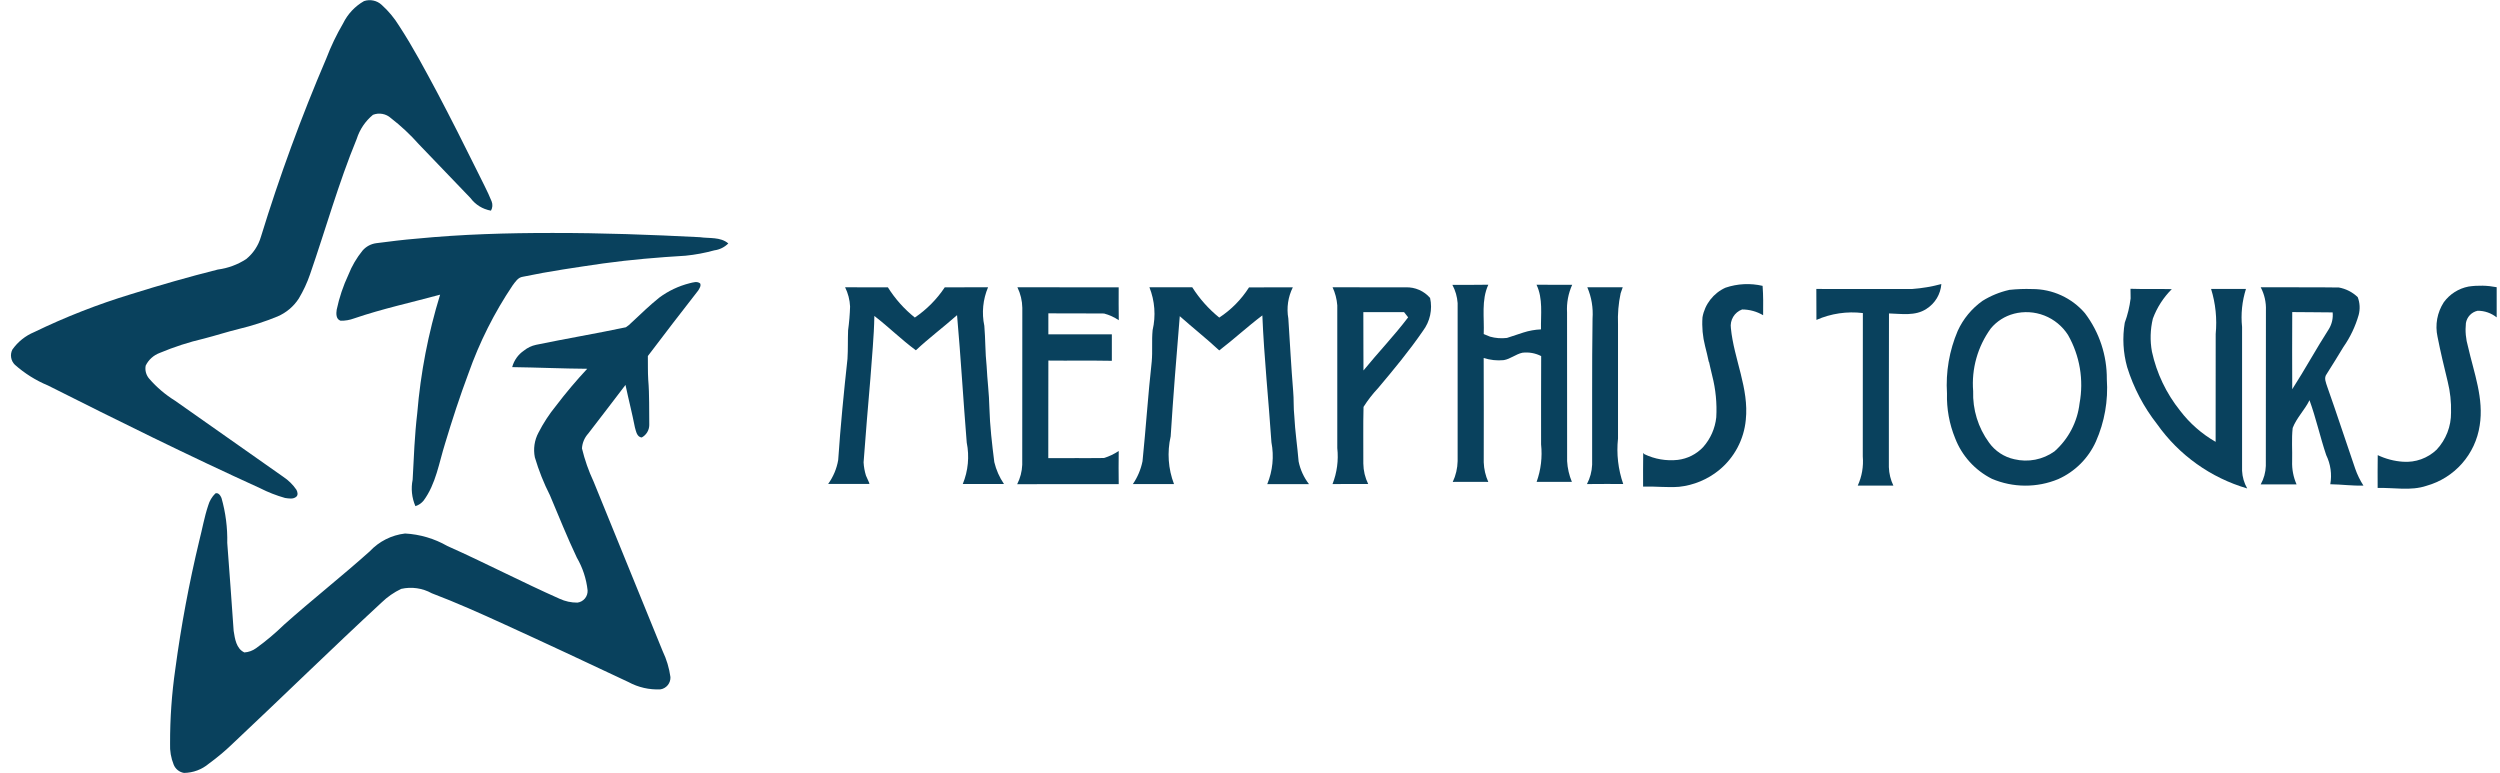 <svg width="152" height="47" viewBox="0 0 152 47" fill="none" xmlns="http://www.w3.org/2000/svg">
<g clip-path="url(#clip0_156_492)">
<path d="M88.305 17.321C89.034 17.321 89.761 17.321 90.49 17.311C90.055 18.254 90.253 19.311 90.21 20.311C90.337 20.362 90.466 20.415 90.593 20.468C90.928 20.562 91.279 20.588 91.624 20.546C91.956 20.438 92.286 20.329 92.616 20.219C92.964 20.107 93.326 20.042 93.692 20.026C93.673 19.12 93.825 18.159 93.419 17.31C94.141 17.319 94.863 17.316 95.589 17.316C95.35 17.844 95.243 18.423 95.277 19.002C95.277 22.014 95.278 25.026 95.281 28.039C95.306 28.472 95.404 28.898 95.571 29.299C94.856 29.299 94.14 29.293 93.426 29.299C93.688 28.57 93.781 27.79 93.698 27.02C93.698 25.23 93.694 23.44 93.703 21.65C93.351 21.47 92.953 21.398 92.561 21.446C92.159 21.533 91.835 21.826 91.428 21.896C91.016 21.937 90.601 21.892 90.208 21.764C90.221 23.879 90.211 25.995 90.211 28.11C90.225 28.521 90.319 28.925 90.488 29.3C89.768 29.293 89.048 29.296 88.328 29.3C88.515 28.903 88.615 28.472 88.624 28.034C88.624 24.833 88.624 21.631 88.624 18.43C88.598 18.042 88.489 17.663 88.305 17.321Z" fill="#09415D"/>
<path d="M104.912 17.491C105.638 17.245 106.419 17.206 107.166 17.38C107.211 17.974 107.204 18.569 107.198 19.165C106.811 18.937 106.369 18.816 105.919 18.816C105.693 18.899 105.501 19.057 105.378 19.264C105.254 19.471 105.204 19.715 105.238 19.953C105.422 21.832 106.348 23.613 106.144 25.531C106.088 26.123 105.916 26.697 105.636 27.222C105.357 27.747 104.976 28.21 104.516 28.587C103.821 29.151 102.977 29.503 102.086 29.598C101.357 29.652 100.629 29.562 99.9 29.584C99.9 28.901 99.895 28.218 99.907 27.537L99.973 27.611C100.606 27.916 101.312 28.037 102.01 27.961C102.598 27.89 103.143 27.616 103.55 27.185C103.998 26.68 104.278 26.047 104.349 25.376C104.398 24.526 104.315 23.674 104.104 22.849C104.064 22.672 104.021 22.499 103.98 22.322C103.954 22.223 103.933 22.123 103.914 22.025L103.89 21.982C103.828 21.667 103.746 21.357 103.67 21.045C103.523 20.473 103.469 19.881 103.511 19.292C103.58 18.9 103.744 18.532 103.988 18.218C104.232 17.904 104.549 17.654 104.912 17.491Z" fill="#09415D"/>
<path d="M51.382 17.465C52.249 17.473 53.116 17.469 53.983 17.469C54.422 18.17 54.976 18.791 55.622 19.307C56.342 18.819 56.96 18.195 57.441 17.471C58.32 17.467 59.197 17.471 60.075 17.464C59.761 18.204 59.681 19.023 59.847 19.809C59.917 20.625 59.898 21.446 59.987 22.259C60.026 23.103 60.14 23.943 60.155 24.789C60.185 25.897 60.316 26.998 60.454 28.097C60.567 28.572 60.766 29.022 61.041 29.426C60.206 29.426 59.371 29.426 58.537 29.426C58.864 28.629 58.948 27.752 58.777 26.907C58.567 24.327 58.417 21.741 58.189 19.161C57.368 19.889 56.487 20.546 55.686 21.297C54.804 20.65 54.027 19.875 53.161 19.21C53.14 20.483 53.007 21.751 52.919 23.022C52.774 24.717 52.631 26.413 52.506 28.11C52.521 28.384 52.57 28.655 52.651 28.917C52.711 29.057 52.773 29.197 52.838 29.337C52.844 29.358 52.857 29.402 52.862 29.423C52.023 29.423 51.189 29.423 50.352 29.423C50.663 28.992 50.872 28.495 50.962 27.971C51.102 25.918 51.303 23.87 51.526 21.825C51.564 21.245 51.54 20.665 51.564 20.084C51.63 19.604 51.67 19.122 51.685 18.638C51.666 18.23 51.563 17.831 51.382 17.465Z" fill="#09415D"/>
<path d="M62.157 18.717C62.15 18.283 62.047 17.855 61.857 17.464C63.91 17.474 65.964 17.464 68.016 17.471C68.016 18.137 68.009 18.801 68.022 19.469C67.748 19.284 67.445 19.146 67.125 19.061C65.997 19.047 64.868 19.061 63.74 19.052C63.744 19.477 63.736 19.902 63.74 20.327C65.027 20.324 66.314 20.327 67.6 20.327C67.597 20.863 67.596 21.399 67.6 21.937C66.314 21.912 65.027 21.937 63.741 21.922C63.733 23.899 63.741 25.877 63.736 27.855C64.863 27.843 65.99 27.863 67.118 27.847C67.438 27.751 67.741 27.606 68.018 27.419C68.011 28.091 68.006 28.763 68.018 29.435C65.96 29.435 63.902 29.435 61.845 29.438C62.031 29.072 62.136 28.67 62.152 28.26C62.151 25.076 62.153 21.896 62.157 18.717Z" fill="#09415D"/>
<path d="M69.885 17.467C70.752 17.467 71.62 17.472 72.489 17.467C72.933 18.166 73.487 18.788 74.131 19.309C74.857 18.833 75.474 18.208 75.939 17.476C76.828 17.468 77.716 17.471 78.604 17.47C78.311 18.057 78.215 18.722 78.331 19.367C78.428 20.837 78.503 22.307 78.624 23.776C78.673 24.282 78.636 24.79 78.694 25.294C78.739 26.219 78.88 27.135 78.956 28.057C79.058 28.558 79.274 29.029 79.586 29.434C78.74 29.434 77.895 29.43 77.049 29.434C77.38 28.629 77.468 27.746 77.303 26.892C77.13 24.319 76.857 21.754 76.751 19.176C75.851 19.855 75.025 20.622 74.13 21.306C73.353 20.584 72.52 19.926 71.73 19.223C71.529 21.657 71.33 24.092 71.177 26.53C70.955 27.495 71.026 28.505 71.379 29.43C70.545 29.43 69.713 29.43 68.879 29.43C69.165 29.012 69.364 28.541 69.465 28.044C69.671 26.027 69.801 24.003 70.025 21.987C70.083 21.35 70.017 20.708 70.079 20.073C70.282 19.205 70.214 18.295 69.885 17.467Z" fill="#09415D"/>
<path d="M81.019 17.465C82.503 17.474 83.987 17.465 85.471 17.469C85.75 17.46 86.027 17.513 86.283 17.625C86.538 17.736 86.766 17.904 86.949 18.114C87.026 18.46 87.027 18.818 86.952 19.164C86.877 19.51 86.728 19.835 86.515 20.118C85.679 21.334 84.737 22.471 83.786 23.6C83.456 23.951 83.16 24.332 82.903 24.739C82.871 25.886 82.898 27.036 82.89 28.184C82.895 28.616 82.996 29.041 83.186 29.428C82.462 29.428 81.739 29.422 81.017 29.432C81.289 28.737 81.389 27.986 81.307 27.244C81.307 24.352 81.307 21.459 81.307 18.566C81.278 18.183 81.18 17.808 81.018 17.46M82.898 22.526C83.786 21.436 84.764 20.418 85.615 19.294C85.532 19.189 85.451 19.084 85.368 18.979C84.542 18.982 83.716 18.979 82.891 18.979C82.898 20.166 82.89 21.348 82.899 22.531L82.898 22.526Z" fill="#09415D"/>
<path d="M96.508 17.465C97.226 17.471 97.944 17.465 98.662 17.465C98.617 17.586 98.576 17.708 98.535 17.831C98.402 18.454 98.348 19.091 98.375 19.728C98.381 22.039 98.381 24.35 98.375 26.662C98.274 27.595 98.383 28.539 98.692 29.426C97.957 29.426 97.222 29.422 96.487 29.431C96.677 29.068 96.785 28.667 96.802 28.257C96.813 25.294 96.783 22.328 96.827 19.366C96.873 18.716 96.764 18.064 96.508 17.465Z" fill="#09415D"/>
<path d="M116.258 17.571C116.859 17.527 117.454 17.427 118.035 17.27C118.011 17.576 117.917 17.871 117.759 18.134C117.601 18.396 117.384 18.618 117.125 18.781C116.45 19.228 115.609 19.077 114.85 19.057C114.836 22.173 114.85 25.289 114.843 28.404C114.856 28.793 114.949 29.174 115.117 29.524C114.395 29.524 113.673 29.524 112.951 29.524C113.204 28.971 113.309 28.361 113.257 27.755C113.264 24.849 113.253 21.942 113.262 19.034C112.301 18.917 111.326 19.06 110.439 19.45C110.433 18.82 110.439 18.196 110.433 17.569C112.371 17.568 114.313 17.575 116.258 17.571Z" fill="#09415D"/>
<path d="M150.089 17.422C150.657 17.339 151.235 17.353 151.798 17.462C151.798 18.074 151.802 18.686 151.798 19.297C151.47 19.035 151.062 18.892 150.641 18.894C150.461 18.932 150.296 19.024 150.168 19.158C150.041 19.292 149.957 19.461 149.927 19.643C149.876 20.13 149.921 20.622 150.059 21.091C150.414 22.658 151.031 24.24 150.765 25.872C150.637 26.73 150.263 27.533 149.689 28.183C149.115 28.833 148.365 29.303 147.529 29.537C146.566 29.86 145.55 29.638 144.561 29.668C144.561 29.003 144.554 28.339 144.566 27.672C145.05 27.902 145.572 28.039 146.106 28.074C146.479 28.101 146.853 28.049 147.205 27.923C147.556 27.796 147.878 27.598 148.148 27.34C148.719 26.727 149.032 25.918 149.023 25.081C149.041 24.446 148.972 23.813 148.819 23.197C148.599 22.292 148.38 21.386 148.201 20.471C148.123 20.115 148.117 19.746 148.182 19.387C148.248 19.028 148.384 18.685 148.582 18.378C148.945 17.88 149.484 17.538 150.089 17.422Z" fill="#09415D"/>
<path d="M137.45 17.466C139.034 17.479 140.62 17.454 142.203 17.48C142.635 17.558 143.035 17.763 143.35 18.068C143.482 18.414 143.502 18.792 143.407 19.149C143.207 19.847 142.893 20.506 142.477 21.1C142.147 21.656 141.799 22.201 141.457 22.748C141.277 22.982 141.421 23.27 141.497 23.514C142.084 25.167 142.624 26.836 143.196 28.495C143.322 28.856 143.489 29.201 143.696 29.523C143.023 29.546 142.354 29.45 141.682 29.442C141.789 28.84 141.702 28.219 141.433 27.669C141.063 26.566 140.815 25.425 140.417 24.331C140.13 24.926 139.633 25.4 139.395 26.019C139.319 26.688 139.38 27.368 139.362 28.041C139.344 28.525 139.436 29.007 139.631 29.451C138.904 29.445 138.178 29.445 137.451 29.451C137.642 29.107 137.749 28.723 137.762 28.331C137.766 25.177 137.762 22.022 137.768 18.867C137.787 18.381 137.678 17.898 137.452 17.468M139.368 18.976C139.363 20.539 139.358 22.102 139.368 23.665C140.144 22.459 140.828 21.198 141.603 19.993C141.782 19.693 141.86 19.342 141.825 18.994C141.002 18.995 140.184 18.971 139.367 18.974L139.368 18.976Z" fill="#09415D"/>
<path d="M122.152 17.626C122.619 17.575 123.088 17.558 123.557 17.574C124.167 17.572 124.769 17.703 125.323 17.957C125.876 18.21 126.369 18.581 126.765 19.043C127.64 20.198 128.107 21.61 128.095 23.058C128.185 24.357 127.957 25.658 127.429 26.848C126.971 27.866 126.155 28.679 125.135 29.133C124.497 29.397 123.812 29.531 123.121 29.527C122.43 29.524 121.747 29.383 121.111 29.113C120.083 28.597 119.284 27.715 118.871 26.641C118.519 25.779 118.351 24.853 118.377 23.922C118.295 22.619 118.518 21.315 119.03 20.115C119.363 19.387 119.881 18.76 120.532 18.295C121.031 17.984 121.579 17.759 122.152 17.629M122.441 19.077C121.893 19.221 121.404 19.532 121.042 19.967C120.241 21.069 119.86 22.42 119.968 23.777C119.931 24.9 120.27 26.003 120.933 26.909C121.301 27.426 121.849 27.786 122.468 27.921C122.886 28.021 123.32 28.03 123.742 27.948C124.163 27.865 124.562 27.694 124.912 27.444C125.763 26.693 126.306 25.653 126.437 24.526C126.701 23.101 126.453 21.628 125.737 20.369C125.395 19.833 124.892 19.419 124.301 19.186C123.709 18.954 123.059 18.915 122.443 19.075L122.441 19.077Z" fill="#09415D"/>
<path d="M129.534 17.558C130.374 17.588 131.209 17.558 132.046 17.579C131.537 18.086 131.144 18.697 130.894 19.371C130.735 20.03 130.716 20.715 130.838 21.381C131.123 22.692 131.708 23.918 132.546 24.964C133.133 25.736 133.869 26.382 134.71 26.864C134.717 24.677 134.713 22.492 134.714 20.306C134.803 19.384 134.708 18.453 134.434 17.568C135.14 17.572 135.847 17.568 136.554 17.568C136.318 18.314 136.237 19.1 136.318 19.878V28.625C136.336 29.003 136.443 29.37 136.631 29.698C134.417 29.052 132.486 27.675 131.154 25.792C130.339 24.754 129.721 23.577 129.33 22.317C129.086 21.44 129.036 20.521 129.185 19.623C129.361 19.144 129.481 18.647 129.542 18.141C129.537 17.942 129.534 17.752 129.534 17.558Z" fill="#09415D"/>
<path d="M22.13 0.068C22.314 0.005 22.511 -0.007 22.701 0.034C22.891 0.074 23.066 0.165 23.208 0.298C23.619 0.668 23.974 1.095 24.264 1.566C25.122 2.879 25.855 4.269 26.596 5.65C27.424 7.22 28.224 8.805 29.01 10.396C29.305 11.013 29.64 11.612 29.893 12.248C29.928 12.338 29.942 12.436 29.935 12.532C29.928 12.629 29.899 12.723 29.851 12.808C29.351 12.722 28.904 12.446 28.602 12.038C27.552 10.942 26.503 9.853 25.453 8.757C24.942 8.181 24.378 7.654 23.769 7.182C23.624 7.05 23.445 6.961 23.251 6.926C23.058 6.89 22.859 6.909 22.676 6.981C22.213 7.363 21.871 7.871 21.689 8.443C20.583 11.13 19.8 13.935 18.85 16.68C18.674 17.192 18.445 17.685 18.167 18.149C17.854 18.634 17.404 19.014 16.873 19.241C16.11 19.554 15.325 19.808 14.523 20C13.811 20.175 13.114 20.403 12.404 20.585C11.482 20.8 10.581 21.093 9.708 21.459C9.336 21.598 9.032 21.873 8.858 22.229C8.83 22.372 8.836 22.518 8.875 22.658C8.914 22.797 8.984 22.926 9.08 23.034C9.53 23.552 10.056 23.999 10.639 24.36C12.835 25.9 15.024 27.45 17.221 28.989C17.536 29.197 17.807 29.464 18.02 29.775C18.09 29.899 18.139 30.1 18.013 30.202C17.827 30.365 17.553 30.307 17.33 30.276C16.803 30.127 16.292 29.927 15.805 29.678C11.457 27.701 7.179 25.582 2.916 23.437C2.18 23.132 1.5 22.706 0.904 22.177C0.784 22.06 0.705 21.908 0.678 21.743C0.65 21.577 0.676 21.408 0.75 21.258C1.082 20.785 1.541 20.416 2.074 20.194C3.978 19.271 5.951 18.499 7.975 17.884C9.716 17.338 11.471 16.834 13.241 16.389C13.858 16.309 14.45 16.09 14.971 15.75C15.4 15.399 15.712 14.925 15.866 14.392C16.997 10.711 18.323 7.093 19.839 3.554C20.12 2.816 20.462 2.102 20.862 1.42C21.139 0.853 21.581 0.381 22.13 0.068Z" fill="#09415D"/>
<path d="M25.355 14.508C28.089 14.242 30.84 14.162 33.588 14.164C36.577 14.159 39.566 14.269 42.551 14.421C43.129 14.507 43.801 14.391 44.281 14.801C44.051 15.031 43.752 15.179 43.431 15.221C42.857 15.379 42.272 15.488 41.681 15.547C40.01 15.648 38.339 15.787 36.679 16.016C35.041 16.256 33.399 16.489 31.781 16.828C31.49 16.869 31.332 17.139 31.168 17.351C30.051 19.014 29.149 20.812 28.482 22.701C27.956 24.105 27.492 25.53 27.061 26.964C26.69 28.141 26.506 29.42 25.754 30.437C25.625 30.596 25.452 30.713 25.257 30.774C25.038 30.268 24.979 29.706 25.089 29.165C25.159 27.814 25.21 26.46 25.369 25.116C25.571 22.673 26.037 20.259 26.759 17.916C25.013 18.391 23.24 18.774 21.527 19.36C21.265 19.458 20.987 19.506 20.708 19.5C20.424 19.411 20.433 19.068 20.471 18.829C20.626 18.096 20.865 17.383 21.183 16.705C21.392 16.174 21.683 15.678 22.043 15.235C22.256 14.989 22.551 14.829 22.874 14.786C23.7 14.68 24.526 14.574 25.355 14.508Z" fill="#09415D"/>
<path d="M41.93 17.221C42.14 17.173 42.386 17.081 42.57 17.233C42.64 17.381 42.525 17.534 42.455 17.658C41.423 18.979 40.401 20.309 39.39 21.646C39.397 22.129 39.383 22.612 39.413 23.094C39.491 24.008 39.46 24.926 39.476 25.842C39.474 25.998 39.43 26.151 39.349 26.284C39.268 26.417 39.152 26.526 39.015 26.6C38.72 26.567 38.672 26.22 38.603 25.989C38.433 25.122 38.212 24.267 38.03 23.403C37.28 24.393 36.521 25.376 35.765 26.36C35.539 26.608 35.404 26.926 35.383 27.261C35.551 27.958 35.788 28.635 36.092 29.284C37.492 32.718 38.892 36.154 40.291 39.592C40.529 40.09 40.688 40.622 40.763 41.168C40.77 41.345 40.713 41.517 40.603 41.654C40.492 41.792 40.335 41.883 40.161 41.913C39.481 41.947 38.805 41.793 38.208 41.468C35.7 40.287 33.19 39.11 30.668 37.96C29.211 37.293 27.747 36.639 26.251 36.07C25.685 35.756 25.023 35.661 24.392 35.804C23.953 36.013 23.552 36.292 23.202 36.631C20.151 39.453 17.184 42.361 14.153 45.208C13.697 45.649 13.21 46.057 12.697 46.431C12.275 46.787 11.742 46.986 11.19 46.994C11.051 46.972 10.919 46.914 10.809 46.826C10.698 46.738 10.613 46.622 10.56 46.491C10.396 46.086 10.321 45.651 10.341 45.214C10.336 43.694 10.442 42.175 10.66 40.671C11.011 38.054 11.496 35.458 12.112 32.89C12.297 32.173 12.422 31.44 12.657 30.736C12.737 30.456 12.888 30.201 13.097 29.998C13.282 29.934 13.406 30.132 13.467 30.278C13.719 31.165 13.837 32.085 13.817 33.007C13.961 34.79 14.074 36.576 14.206 38.358C14.283 38.838 14.362 39.437 14.858 39.669C15.116 39.651 15.363 39.561 15.572 39.409C16.169 38.979 16.733 38.505 17.26 37.991C18.969 36.468 20.771 35.051 22.476 33.526C23.041 32.919 23.805 32.533 24.629 32.437C25.532 32.486 26.412 32.746 27.197 33.196C29.494 34.219 31.724 35.385 34.023 36.405C34.363 36.563 34.735 36.643 35.11 36.639C35.288 36.615 35.45 36.525 35.564 36.387C35.678 36.249 35.736 36.073 35.726 35.894C35.65 35.191 35.426 34.513 35.071 33.902C34.481 32.659 33.973 31.383 33.437 30.115C33.061 29.375 32.754 28.602 32.519 27.806C32.416 27.295 32.493 26.765 32.739 26.306C33.033 25.73 33.387 25.187 33.795 24.686C34.392 23.9 35.028 23.145 35.703 22.422C34.181 22.411 32.663 22.341 31.141 22.321C31.252 21.907 31.509 21.548 31.865 21.309C32.075 21.14 32.323 21.023 32.588 20.966C34.407 20.588 36.239 20.282 38.054 19.898C38.182 19.816 38.3 19.718 38.404 19.607C38.954 19.094 39.493 18.57 40.08 18.098C40.633 17.687 41.262 17.389 41.93 17.221Z" fill="#09415D"/>
</g>
<defs>
<clipPath id="clip0_156_492">
<rect width="151.137" height="47" fill="white" transform="translate(0.661)"/>
</clipPath>
</defs>
</svg>
